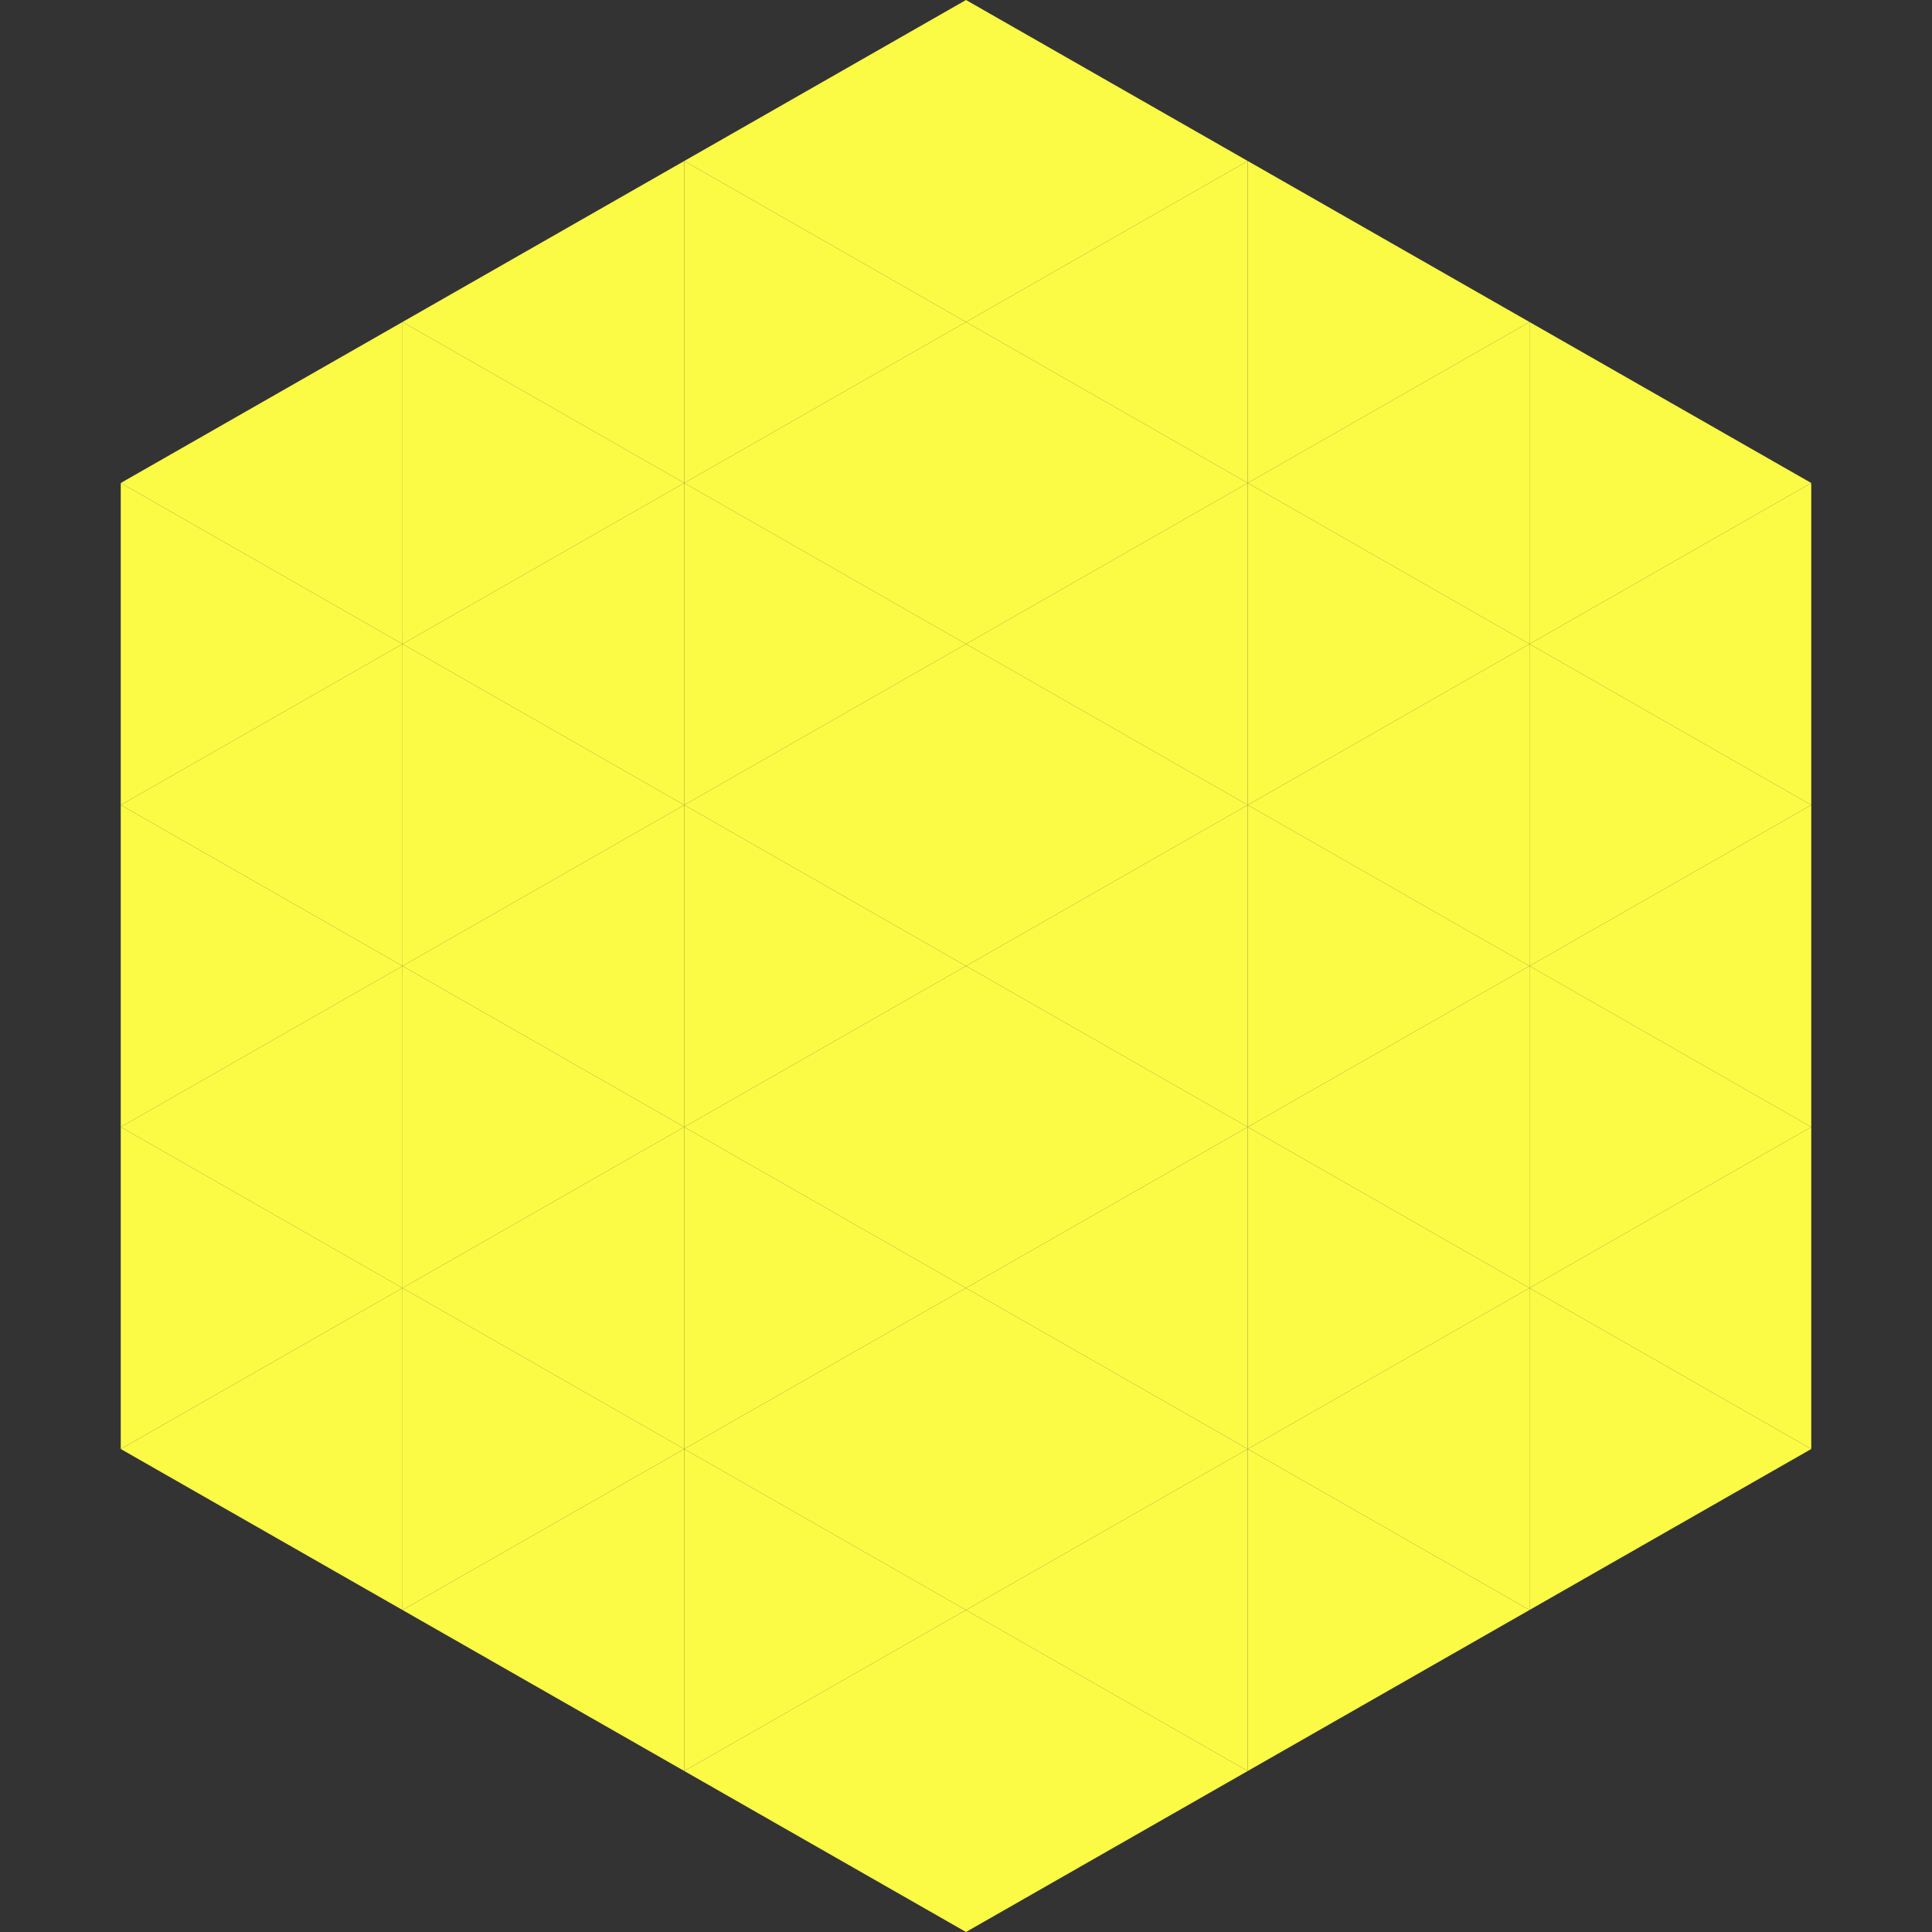 <?xml version="1.0"?>
<!-- Generated by SVGo -->
<svg width="240" height="240"
     xmlns="http://www.w3.org/2000/svg"
     xmlns:xlink="http://www.w3.org/1999/xlink">
<rect width="100%" height="100%" fill="#333333" stroke="none"/>
<polygon points="50,40 15,60 50,80" style="fill:rgb(251,251,70)" />
<polygon points="190,40 225,60 190,80" style="fill:rgb(251,251,70)" />
<polygon points="15,60 50,80 15,100" style="fill:rgb(251,251,70)" />
<polygon points="225,60 190,80 225,100" style="fill:rgb(251,251,70)" />
<polygon points="50,80 15,100 50,120" style="fill:rgb(251,251,70)" />
<polygon points="190,80 225,100 190,120" style="fill:rgb(251,251,70)" />
<polygon points="15,100 50,120 15,140" style="fill:rgb(251,251,70)" />
<polygon points="225,100 190,120 225,140" style="fill:rgb(251,251,70)" />
<polygon points="50,120 15,140 50,160" style="fill:rgb(251,251,70)" />
<polygon points="190,120 225,140 190,160" style="fill:rgb(251,251,70)" />
<polygon points="15,140 50,160 15,180" style="fill:rgb(251,251,70)" />
<polygon points="225,140 190,160 225,180" style="fill:rgb(251,251,70)" />
<polygon points="50,160 15,180 50,200" style="fill:rgb(251,251,70)" />
<polygon points="190,160 225,180 190,200" style="fill:rgb(251,251,70)" />
<polygon points="15,180 50,200 15,220" style="fill:rgb(255,255,255); fill-opacity:0" />
<polygon points="225,180 190,200 225,220" style="fill:rgb(255,255,255); fill-opacity:0" />
<polygon points="50,0 85,20 50,40" style="fill:rgb(255,255,255); fill-opacity:0" />
<polygon points="190,0 155,20 190,40" style="fill:rgb(255,255,255); fill-opacity:0" />
<polygon points="85,20 50,40 85,60" style="fill:rgb(251,251,70)" />
<polygon points="155,20 190,40 155,60" style="fill:rgb(251,251,70)" />
<polygon points="50,40 85,60 50,80" style="fill:rgb(251,251,70)" />
<polygon points="190,40 155,60 190,80" style="fill:rgb(251,251,70)" />
<polygon points="85,60 50,80 85,100" style="fill:rgb(251,251,70)" />
<polygon points="155,60 190,80 155,100" style="fill:rgb(251,251,70)" />
<polygon points="50,80 85,100 50,120" style="fill:rgb(251,251,70)" />
<polygon points="190,80 155,100 190,120" style="fill:rgb(251,251,70)" />
<polygon points="85,100 50,120 85,140" style="fill:rgb(251,251,70)" />
<polygon points="155,100 190,120 155,140" style="fill:rgb(251,251,70)" />
<polygon points="50,120 85,140 50,160" style="fill:rgb(251,251,70)" />
<polygon points="190,120 155,140 190,160" style="fill:rgb(251,251,70)" />
<polygon points="85,140 50,160 85,180" style="fill:rgb(251,251,70)" />
<polygon points="155,140 190,160 155,180" style="fill:rgb(251,251,70)" />
<polygon points="50,160 85,180 50,200" style="fill:rgb(251,251,70)" />
<polygon points="190,160 155,180 190,200" style="fill:rgb(251,251,70)" />
<polygon points="85,180 50,200 85,220" style="fill:rgb(251,251,70)" />
<polygon points="155,180 190,200 155,220" style="fill:rgb(251,251,70)" />
<polygon points="120,0 85,20 120,40" style="fill:rgb(251,251,70)" />
<polygon points="120,0 155,20 120,40" style="fill:rgb(251,251,70)" />
<polygon points="85,20 120,40 85,60" style="fill:rgb(251,251,70)" />
<polygon points="155,20 120,40 155,60" style="fill:rgb(251,251,70)" />
<polygon points="120,40 85,60 120,80" style="fill:rgb(251,251,70)" />
<polygon points="120,40 155,60 120,80" style="fill:rgb(251,251,70)" />
<polygon points="85,60 120,80 85,100" style="fill:rgb(251,251,70)" />
<polygon points="155,60 120,80 155,100" style="fill:rgb(251,251,70)" />
<polygon points="120,80 85,100 120,120" style="fill:rgb(251,251,70)" />
<polygon points="120,80 155,100 120,120" style="fill:rgb(251,251,70)" />
<polygon points="85,100 120,120 85,140" style="fill:rgb(251,251,70)" />
<polygon points="155,100 120,120 155,140" style="fill:rgb(251,251,70)" />
<polygon points="120,120 85,140 120,160" style="fill:rgb(251,251,70)" />
<polygon points="120,120 155,140 120,160" style="fill:rgb(251,251,70)" />
<polygon points="85,140 120,160 85,180" style="fill:rgb(251,251,70)" />
<polygon points="155,140 120,160 155,180" style="fill:rgb(251,251,70)" />
<polygon points="120,160 85,180 120,200" style="fill:rgb(251,251,70)" />
<polygon points="120,160 155,180 120,200" style="fill:rgb(251,251,70)" />
<polygon points="85,180 120,200 85,220" style="fill:rgb(251,251,70)" />
<polygon points="155,180 120,200 155,220" style="fill:rgb(251,251,70)" />
<polygon points="120,200 85,220 120,240" style="fill:rgb(251,251,70)" />
<polygon points="120,200 155,220 120,240" style="fill:rgb(251,251,70)" />
<polygon points="85,220 120,240 85,260" style="fill:rgb(255,255,255); fill-opacity:0" />
<polygon points="155,220 120,240 155,260" style="fill:rgb(255,255,255); fill-opacity:0" />
</svg>
